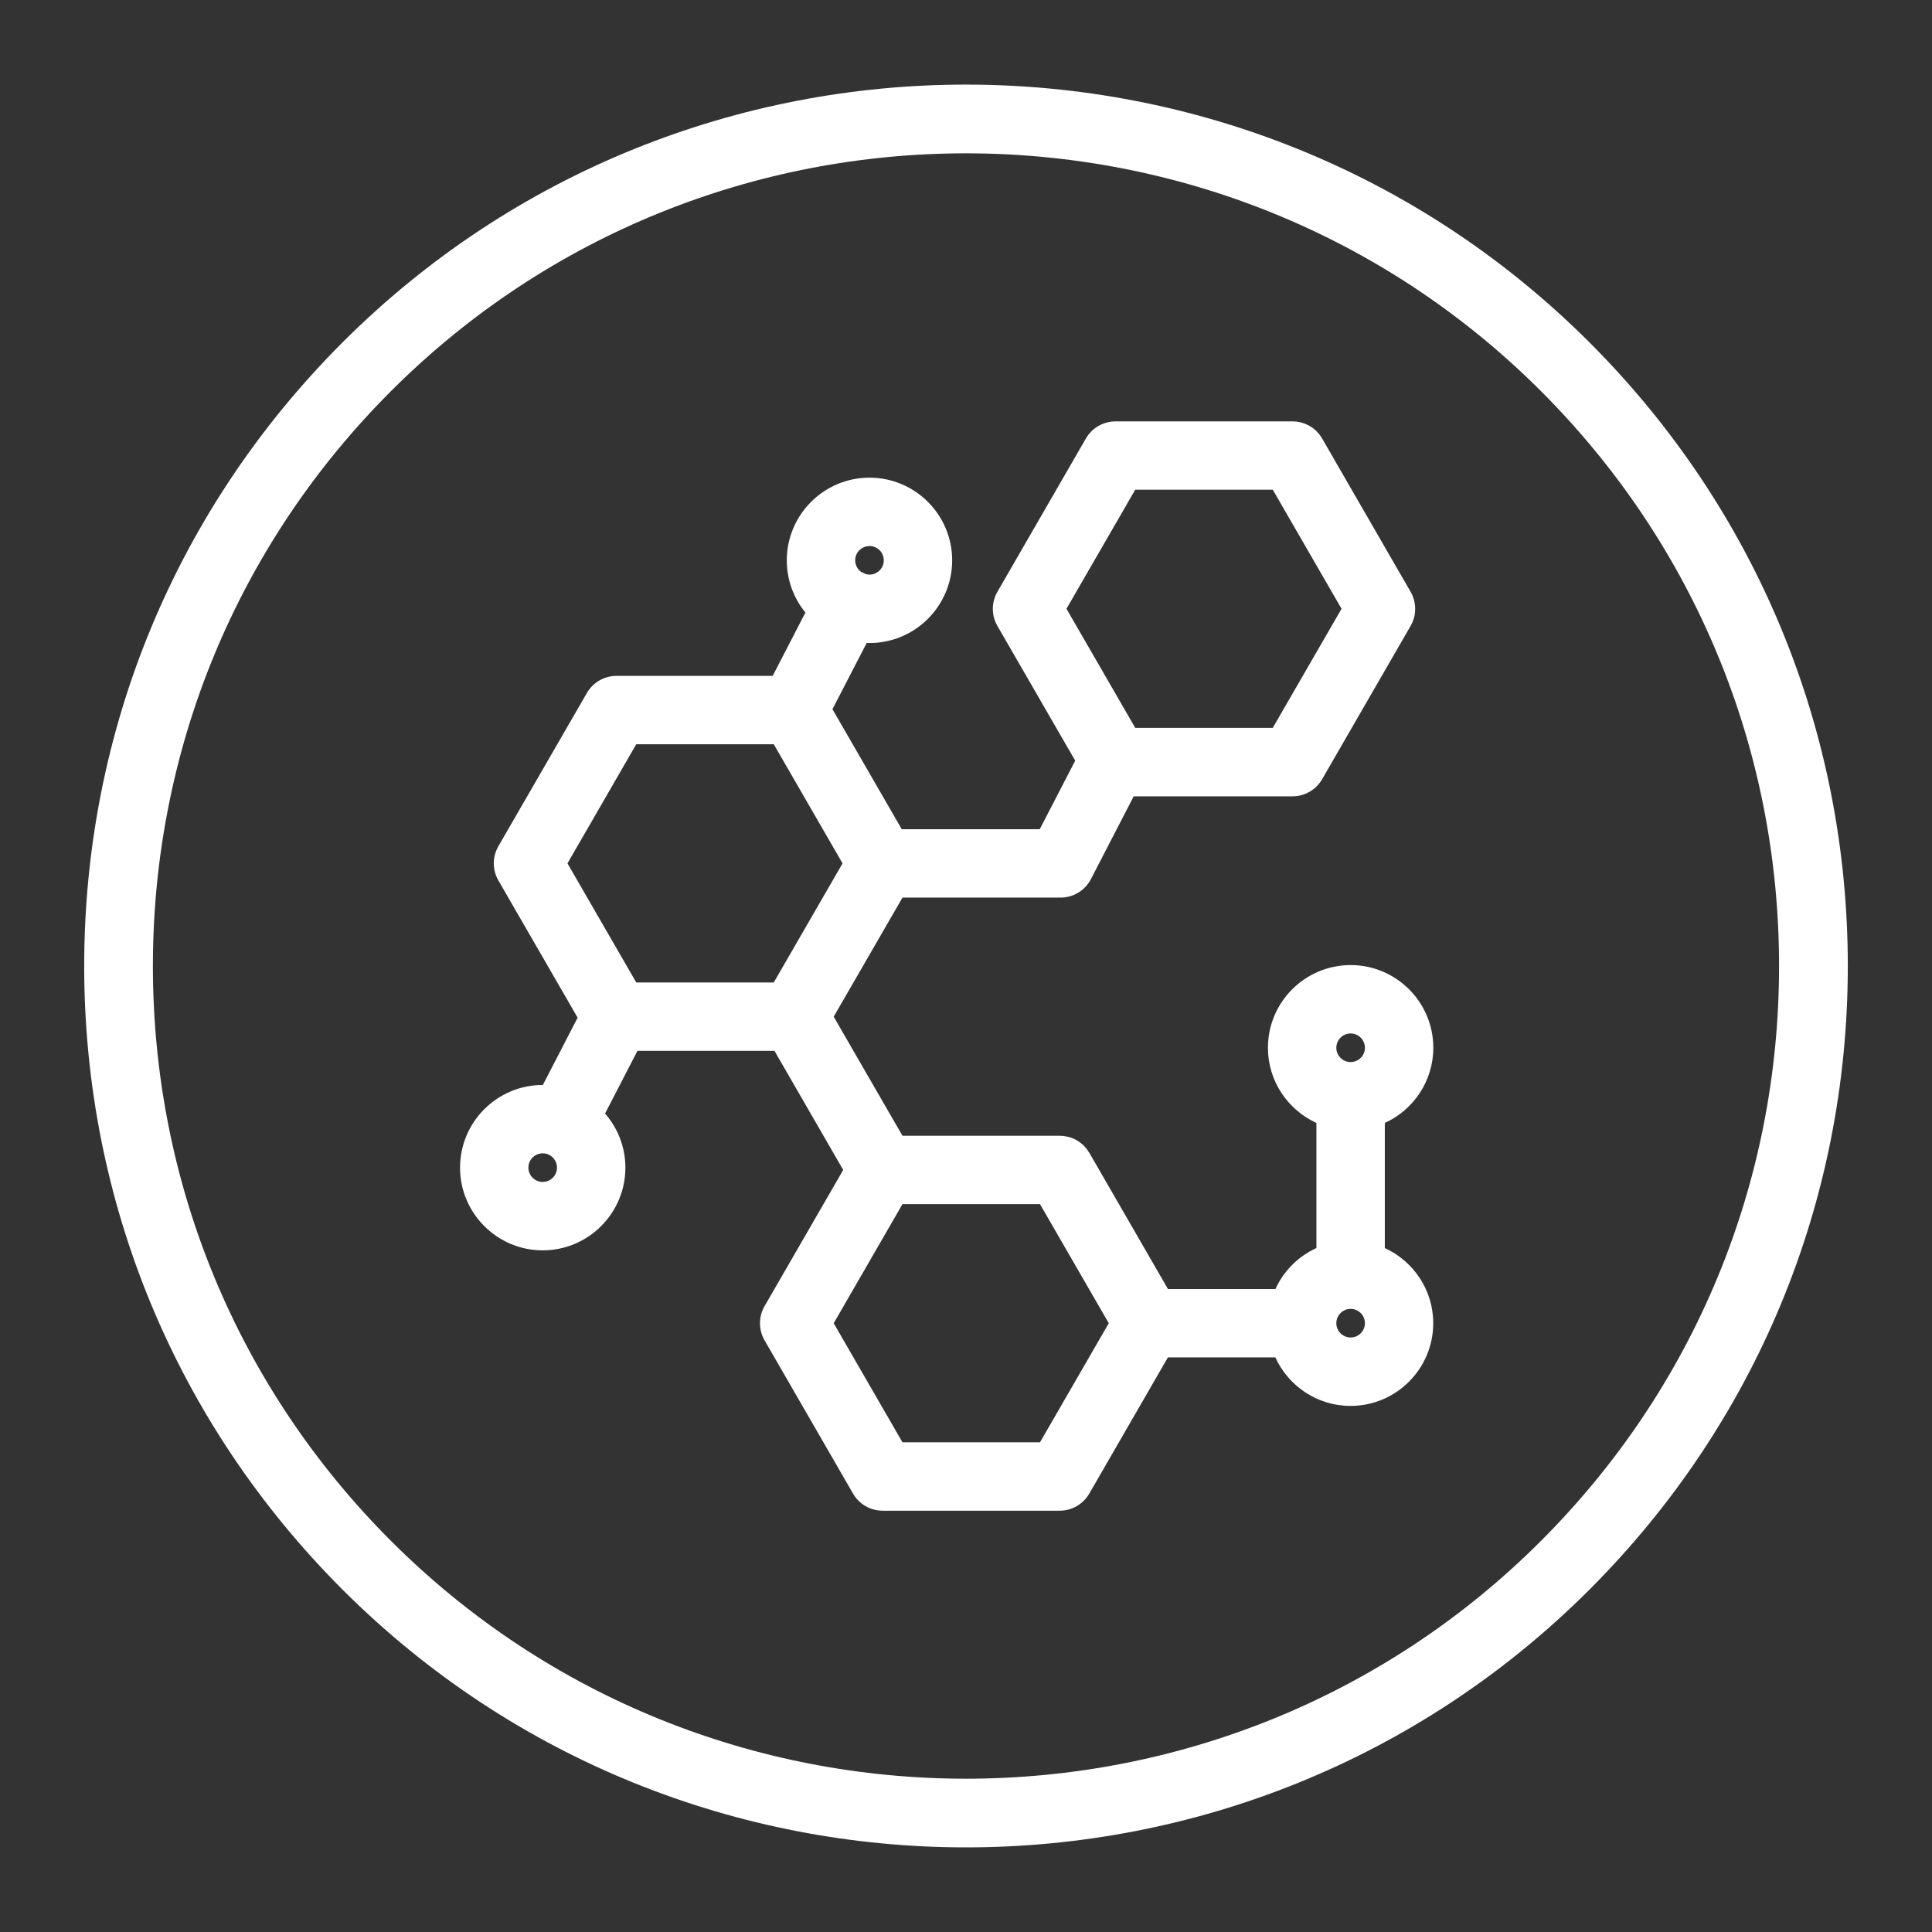 <svg viewBox="0 0 500 500" xmlns="http://www.w3.org/2000/svg"><rect x="0" y="0" width="500" height="500" fill="#333333" stroke="none"/><defs><style>.cls-1{fill:#fff;}</style></defs><g id="Layer_1"><path d="M358.39,322.99v-32.37c7.39-3.37,12.55-10.82,12.55-19.46,0-11.8-9.6-21.4-21.4-21.4s-21.4,9.6-21.4,21.4c0,8.64,5.16,16.08,12.55,19.46v32.37c-4.69,2.14-8.47,5.92-10.61,10.61h-27.81l-20.23-35.04s0,0,0,0l-.12-.21s-.05-.07-.07-.1c-.15-.26-.32-.51-.5-.75-.05-.07-.1-.14-.15-.2-.22-.28-.45-.54-.69-.79-.01-.01-.02-.02-.03-.03-.24-.23-.49-.45-.75-.65-.08-.06-.15-.11-.23-.17-.22-.16-.45-.31-.68-.46-.07-.04-.13-.08-.2-.12-.61-.34-1.26-.62-1.95-.81-.08-.02-.17-.04-.25-.06-.26-.07-.53-.12-.81-.16-.09-.01-.18-.03-.28-.04-.35-.04-.71-.07-1.07-.07h-40.7l-17.8-30.82,17.8-30.82h40.7s.06,0,.08,0c.04,0,.08,0,.12,0,3.21,0,6.3-1.75,7.87-4.79l11.07-21.42h41.1c3.16,0,6.08-1.69,7.66-4.42l22.9-39.67c1.58-2.74,1.58-6.11,0-8.85l-22.9-39.67c-1.58-2.74-4.5-4.42-7.66-4.42h-45.81c-3.16,0-6.08,1.69-7.66,4.42l-22.9,39.67c-1.58,2.74-1.58,6.11,0,8.85l20.13,34.86-9.17,17.74h-35.72l-17.93-31.06,8.87-17.16c.24,0,.47.04.71.04,11.8,0,21.4-9.6,21.4-21.4s-9.6-21.4-21.4-21.4-21.4,9.6-21.4,21.4c0,5.12,1.81,9.82,4.82,13.51l-8.47,16.39h-40.42c-3.16,0-6.08,1.69-7.66,4.42l-22.91,39.67c-1.58,2.74-1.58,6.11,0,8.85l20.51,35.52-9,17.41s-.02,0-.04,0c-11.8,0-21.39,9.6-21.39,21.4s9.6,21.4,21.39,21.4,21.4-9.6,21.4-21.4c0-5.36-1.99-10.25-5.26-14.01l8.38-16.22h35.46l17.79,30.82-20.35,35.25c-1.58,2.74-1.58,6.11,0,8.85l22.9,39.67c1.58,2.74,4.5,4.42,7.66,4.42h45.81c3.16,0,6.08-1.69,7.66-4.42l20.35-35.25h27.81c3.37,7.39,10.82,12.55,19.46,12.55,11.8,0,21.4-9.6,21.4-21.4,0-8.64-5.16-16.08-12.55-19.46ZM293.8,126.73h35.59l17.8,30.82-17.8,30.82h-35.59l-17.8-30.82,17.8-30.82ZM225.02,141.31c2.04,0,3.7,1.66,3.7,3.7s-1.66,3.7-3.7,3.7c-.39,0-.76-.08-1.11-.19-.09-.05-.17-.1-.26-.15-.25-.13-.5-.24-.76-.34-.95-.67-1.57-1.77-1.57-3.01,0-2.04,1.66-3.7,3.7-3.7ZM164.66,192.61h35.59l17.8,30.83-17.8,30.82h-35.59l-17.8-30.82,17.8-30.83ZM140.45,305.88c-2.04,0-3.7-1.66-3.7-3.7s1.66-3.7,3.7-3.7,3.7,1.66,3.7,3.7-1.66,3.7-3.7,3.7ZM349.54,267.46c2.04,0,3.7,1.66,3.7,3.7s-1.66,3.7-3.7,3.7-3.7-1.66-3.7-3.7,1.66-3.7,3.7-3.7ZM269.15,373.27h-35.59l-17.8-30.82,17.8-30.82h35.59l17.8,30.82-17.8,30.82ZM349.54,346.14c-2.04,0-3.7-1.66-3.7-3.7s1.66-3.7,3.7-3.7,3.7,1.66,3.7,3.7-1.66,3.7-3.7,3.7Z" class="cls-1"></path></g><g id="Circle"><path d="M250,478.1c-58.44,0-116.88-22.24-161.37-66.73-43.11-43.1-66.84-100.41-66.84-161.37s23.74-118.27,66.84-161.37C177.61-.35,322.39-.35,411.37,88.63c43.11,43.1,66.84,100.41,66.84,161.37s-23.74,118.27-66.84,161.37h0c-44.49,44.49-102.93,66.73-161.37,66.73ZM250,39.68c-53.89,0-107.77,20.5-148.8,61.53-39.74,39.74-61.63,92.59-61.63,148.79s21.89,109.05,61.63,148.8c82.05,82.04,215.54,82.04,297.59,0,39.74-39.74,61.63-92.59,61.63-148.8s-21.89-109.05-61.63-148.79c-41.02-41.01-94.92-61.53-148.8-61.53ZM405.08,405.08h.06-.06Z" class="cls-1"></path></g></svg>